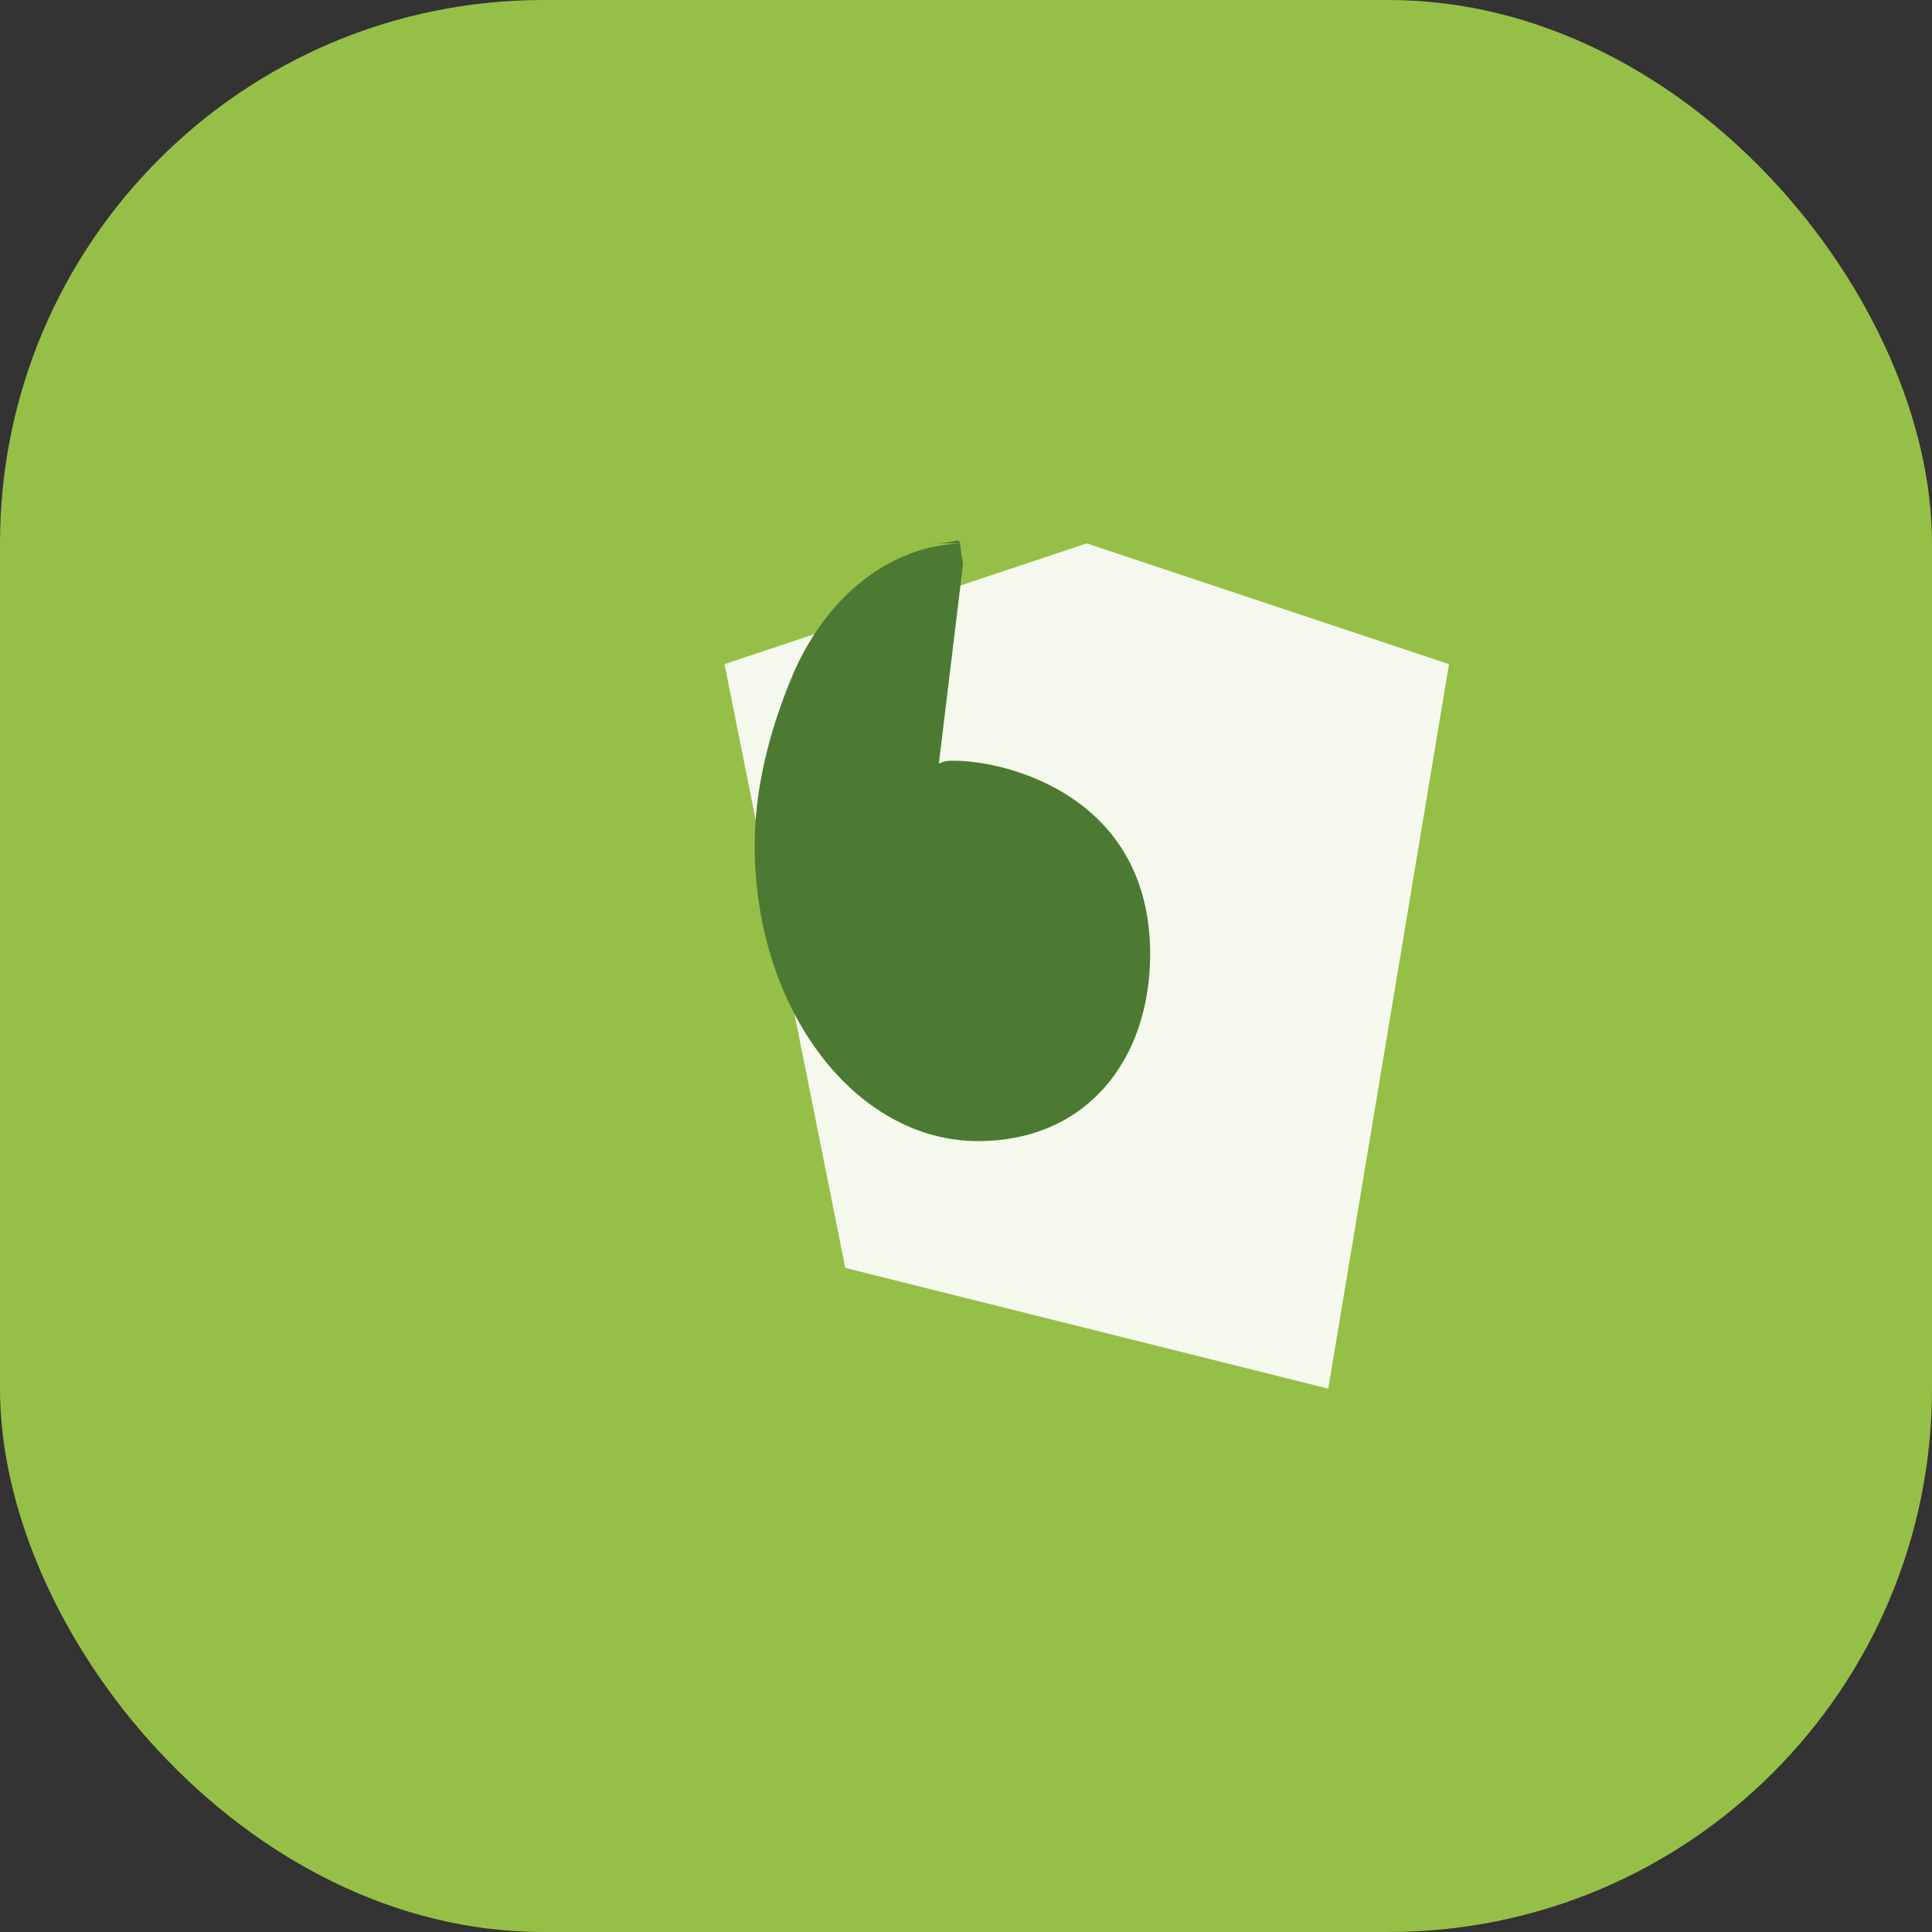 <svg xmlns="http://www.w3.org/2000/svg" width="64" height="64" viewBox="0 0 64 64" fill="none">
  <rect x="0" y="0" width="64" height="64" fill="#333333" stroke="none"/>
  <rect width="64" height="64" rx="18" fill="#96BF48"/>
  <path fill="#FFFFFF" d="M24 22 28 42l16 4 4-24-12-4-12 4z" opacity=".9"/>
  <path fill="#4C7A32" d="M32 18c-2.5 0-4.7 1.8-5.8 4.5-.7 1.7-1.2 3.6-1.2 5.5 0 5.4 3.3 9.8 7.4 9.8 3.6 0 5.7-2.7 5.7-6.2 0-5.2-4.7-6.4-6.5-6.4-.2 0-.3 0-.5.1l.8-6.6-.1-.7c0-.1-.1-.1-.1-.1-.3.1-.7.1-1.1.1Z"/>
</svg>
